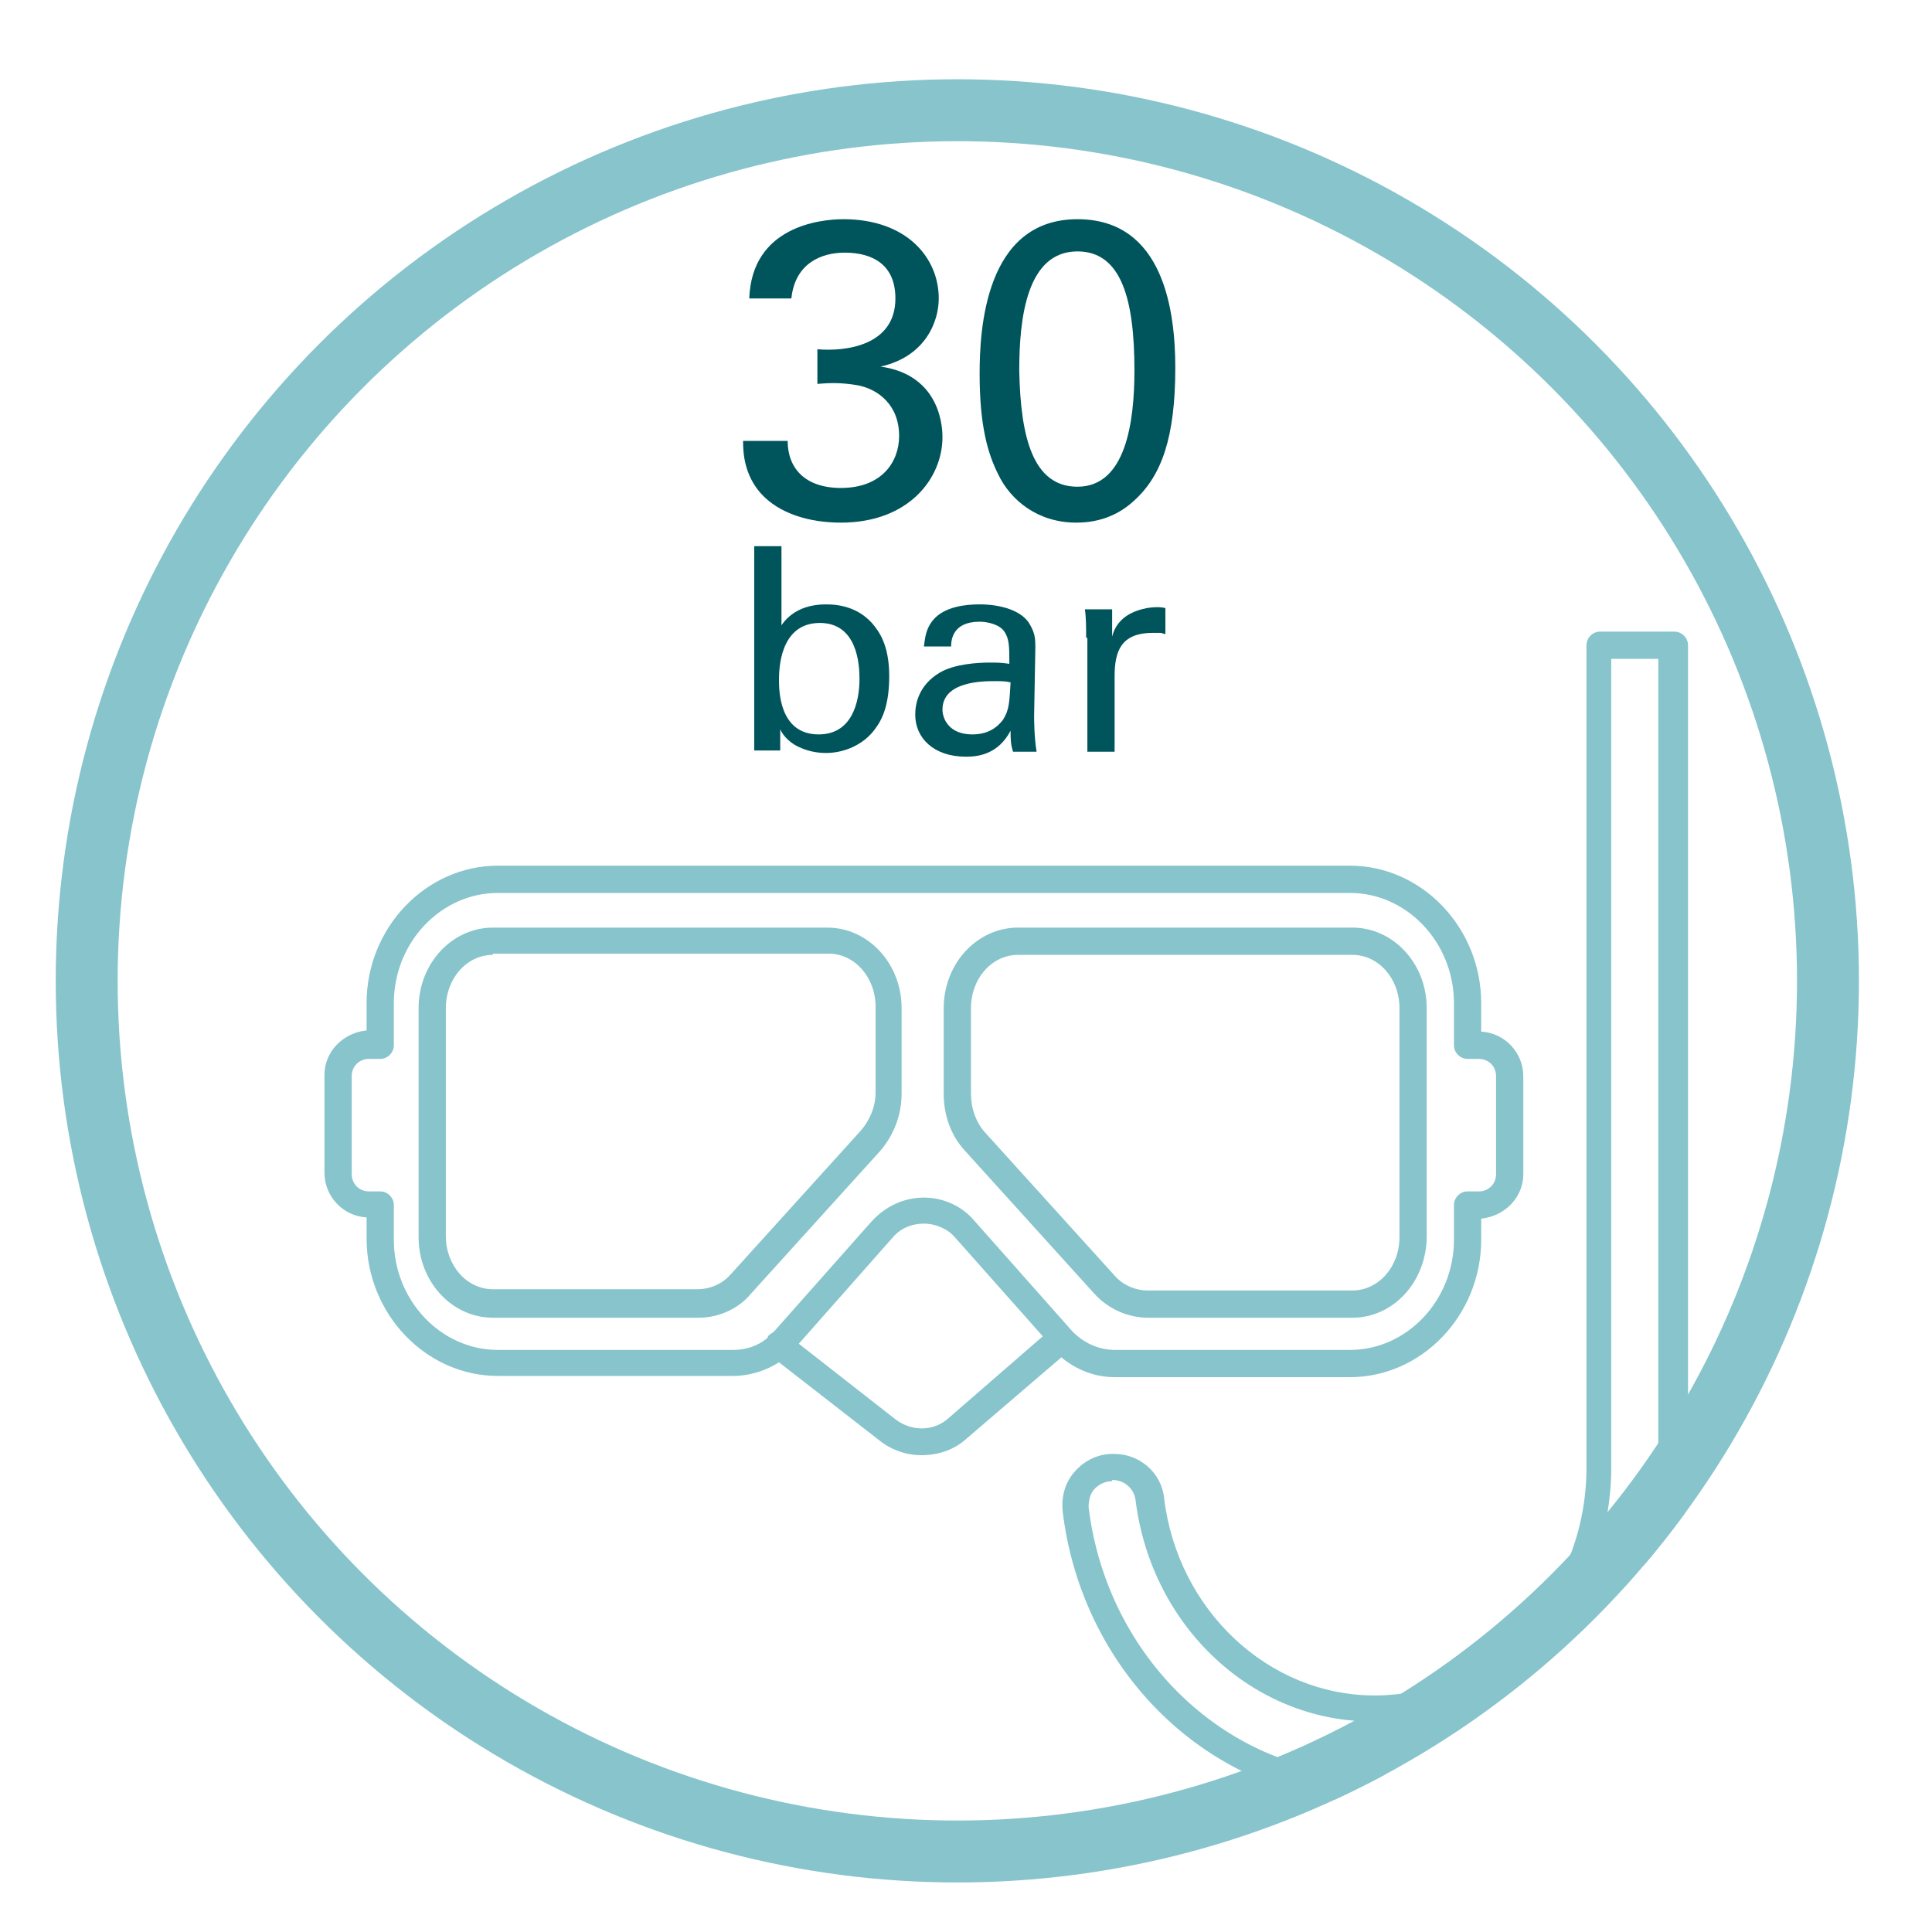 <?xml version="1.0" encoding="utf-8"?>
<!-- Generator: Adobe Illustrator 19.2.1, SVG Export Plug-In . SVG Version: 6.00 Build 0)  -->
<svg version="1.0" id="Ebene_2" xmlns="http://www.w3.org/2000/svg" xmlns:xlink="http://www.w3.org/1999/xlink" x="0px" y="0px"
	 viewBox="0 0 156 156" enable-background="new 0 0 156 156" xml:space="preserve">
<g>
	<g id="tauchen">
		<defs>
			<circle id="SVGID_1_" cx="77.3" cy="79.2" r="72.8"/>
		</defs>
		<clipPath id="SVGID_2_">
			<use xlink:href="#SVGID_1_"  overflow="visible"/>
		</clipPath>
		<path clip-path="url(#SVGID_2_)" fill="#87C4CC" d="M110.9,145.5c-12.7,0-23.5-10.1-25.1-23.5c-0.1-1.2,0.2-2.3,1-3.2
			c0.8-0.9,1.9-1.4,3-1.4H90c2,0,3.8,1.5,4,3.6c1.1,9,8.4,15.9,17,15.9c9.4,0,17.1-8.2,17.1-18.4V52.1c0-0.6,0.5-1.1,1.1-1.1h6
			c0.6,0,1.1,0.5,1.1,1.1v66.4C136.3,133.4,124.9,145.5,110.9,145.5L110.9,145.5z M89.8,119.6c-0.5,0-1,0.2-1.4,0.6
			c-0.4,0.4-0.5,1-0.5,1.5c1.5,12.3,11.4,21.6,22.9,21.6c12.8,0,23.1-11.1,23.1-24.8V53.2h-3.8v65.3c0,11.3-8.7,20.5-19.3,20.5
			c-9.6,0-17.8-7.6-19.1-17.8c-0.1-1-0.9-1.7-1.9-1.7H89.8z M74.4,117.5c-1.2,0-2.4-0.4-3.4-1.2l-8.1-6.3c-1.1,0.7-2.4,1.1-3.7,1.1
			h-19c-5.8,0-10.6-5-10.6-11.1v-1.7c-1.9-0.1-3.4-1.7-3.4-3.6v-7.9c0-1.9,1.5-3.4,3.4-3.6V81c0-6.1,4.8-11.1,10.6-11.1H109
			c5.8,0,10.6,5,10.6,11.1v2.3c1.9,0.1,3.4,1.7,3.4,3.6v7.9c0,1.9-1.5,3.4-3.4,3.6v1.7c0,6.1-4.8,11.1-10.6,11.1h-19
			c-1.6,0-3.1-0.6-4.3-1.6l-7.7,6.6C77,117.1,75.7,117.5,74.4,117.5L74.4,117.5z M64.5,108.5l7.8,6.1c1.3,1,3.1,1,4.3-0.1l7.6-6.6
			l-7.1-8c-0.6-0.7-1.6-1.1-2.5-1.1c-1,0-1.9,0.4-2.5,1.1L64.5,108.5z M74.6,96.7c1.6,0,3.1,0.7,4.1,1.9l7.8,8.8
			c0.9,1,2.2,1.6,3.5,1.6h19c4.6,0,8.4-4,8.4-8.9v-2.8c0-0.6,0.5-1.1,1.1-1.1h0.9c0.8,0,1.4-0.6,1.4-1.4v-7.9c0-0.8-0.6-1.4-1.4-1.4
			h-0.9c-0.6,0-1.1-0.5-1.1-1.1V81c0-4.9-3.8-8.9-8.4-8.9H40.2c-4.6,0-8.4,4-8.4,8.9v3.4c0,0.6-0.5,1.1-1.1,1.1h-0.9
			c-0.8,0-1.4,0.6-1.4,1.4v7.9c0,0.8,0.6,1.4,1.4,1.4h0.9c0.6,0,1.1,0.5,1.1,1.1v2.8c0,4.9,3.8,8.9,8.4,8.9h19c1,0,2-0.3,2.8-1
			c0,0,0,0,0-0.1c0.1-0.1,0.2-0.2,0.4-0.3c0.1-0.1,0.2-0.2,0.2-0.2l7.8-8.8C71.5,97.4,73,96.7,74.6,96.7L74.6,96.7z M109.2,106.4
			H92.7c-1.6,0-3.2-0.7-4.3-1.9L77.9,92.9c-1.1-1.2-1.7-2.8-1.7-4.6v-6.9c0-3.6,2.7-6.5,6-6.5h27c3.3,0,6,2.9,6,6.5v18.4
			C115.2,103.5,112.5,106.4,109.2,106.4L109.2,106.4z M79.5,91.4L90,103c0.7,0.8,1.7,1.2,2.7,1.2h16.5c2.1,0,3.8-1.9,3.8-4.3V81.4
			c0-2.4-1.7-4.3-3.8-4.3h-27c-2.1,0-3.8,1.9-3.8,4.3v6.9C78.4,89.5,78.8,90.6,79.5,91.4L79.5,91.4z M56.4,106.4H39.8
			c-3.3,0-6-2.9-6-6.5V81.4c0-3.6,2.7-6.5,6-6.5h27c3.3,0,6,2.9,6,6.5v6.9c0,1.7-0.6,3.3-1.7,4.6l-10.5,11.6
			C59.6,105.7,58,106.4,56.4,106.4L56.4,106.4z M39.8,77.1c-2.1,0-3.8,1.9-3.8,4.3v18.4c0,2.4,1.7,4.3,3.8,4.3h16.5
			c1,0,2-0.4,2.7-1.2l10.5-11.6c0.7-0.8,1.2-1.9,1.2-3.1v-6.9c0-2.4-1.7-4.3-3.8-4.3H39.8z M39.8,77.1"/>
		
			<circle clip-path="url(#SVGID_2_)" fill="none" stroke="#87C4CC" stroke-width="10" stroke-miterlimit="10" cx="77.3" cy="79.2" r="72.8"/>
	</g>
	<g>
		<path fill="#00555C" d="M63.6,35.6c0,2.2,1.4,3.8,4.3,3.8c3.3,0,4.7-2.1,4.7-4.2c0-2.5-1.7-3.8-3.4-4.1C68,30.9,67.1,30.9,66,31
			v-2.8c2.3,0.2,6.3-0.3,6.3-4.1c0-2.7-1.8-3.7-4.1-3.7c-1.8,0-4,0.8-4.3,3.7h-3.4c0.2-5.8,5.7-6.4,7.6-6.4c5.1,0,7.7,3.1,7.7,6.4
			c0,1.9-1.1,4.7-4.7,5.5c5,0.7,5,5.2,5,5.7c0,3.3-2.7,6.9-8.2,6.9c-2.5,0-5-0.7-6.5-2.4c-1.3-1.5-1.4-3.2-1.4-4.2H63.6z"/>
		<path fill="#00555C" d="M87,17.7c7,0,7.9,7.5,7.9,12c0,5.6-1.1,8.7-3.3,10.7c-1.7,1.6-3.6,1.8-4.7,1.8c-3.1,0-5.3-1.8-6.3-3.9
			c-0.8-1.6-1.5-3.8-1.5-8.1C79.1,26.7,79.5,17.7,87,17.7z M87,39.3c3.9,0,4.6-5.2,4.6-9.4c0-5.6-1-9.6-4.6-9.6
			c-4.1,0-4.7,5.4-4.7,9.6C82.4,35.3,83.4,39.3,87,39.3z"/>
		<path fill="#00555C" d="M62.9,50.8c0.3-0.5,1.2-2,3.8-2c1.2,0,2.6,0.3,3.7,1.5c0.6,0.7,1.4,1.8,1.4,4.3c0,2.2-0.5,3.4-1.1,4.2
			c-0.9,1.3-2.5,2-4,2c-0.6,0-1.6-0.1-2.6-0.7c-0.6-0.4-0.9-0.8-1.1-1.2l0,1.7h-2.1l0-2.1V44.1h2.2V50.8z M66.2,50.3
			c-3.3,0-3.3,3.9-3.3,4.6c0,0.8,0,4.4,3.2,4.4c2.7,0,3.3-2.6,3.3-4.5C69.4,53.6,69.2,50.3,66.2,50.3z"/>
		<path fill="#00555C" d="M81.8,60.7c-0.2-0.6-0.2-1.1-0.2-1.7c-1,1.9-2.6,2.1-3.6,2.1c-2.6,0-4.1-1.5-4.1-3.4c0-0.9,0.3-2.4,2-3.4
			c1.2-0.7,3.1-0.8,4-0.8c0.6,0,0.9,0,1.6,0.1c0-1.4,0-2-0.4-2.6c-0.4-0.6-1.4-0.8-2-0.8c-2.2,0-2.3,1.5-2.3,2h-2.2
			c0.1-0.6,0.1-1.4,0.8-2.2c0.9-1,2.5-1.2,3.7-1.2c1.7,0,3.5,0.5,4.1,1.7c0.4,0.7,0.4,1.2,0.4,1.8l-0.1,5.5c0,0.2,0,1.7,0.2,2.9
			H81.8z M80.3,55c-0.9,0-4.2,0-4.2,2.3c0,0.7,0.5,2,2.4,2c1.1,0,1.9-0.4,2.5-1.2c0.5-0.8,0.5-1.4,0.6-3C81.2,55,80.9,55,80.3,55z"
			/>
		<path fill="#00555C" d="M87.7,51.5c0-0.8,0-1.6-0.1-2.3h2.2l0,2.2c0.4-1.6,1.8-2.1,2.8-2.3c0.6-0.1,1.1-0.1,1.5,0v2.1
			c-0.1,0-0.3-0.1-0.4-0.1c-0.2,0-0.4,0-0.6,0c-2.6,0-3.1,1.5-3.1,3.5v6.1h-2.2V51.5z"/>
	</g>
</g>
</svg>
